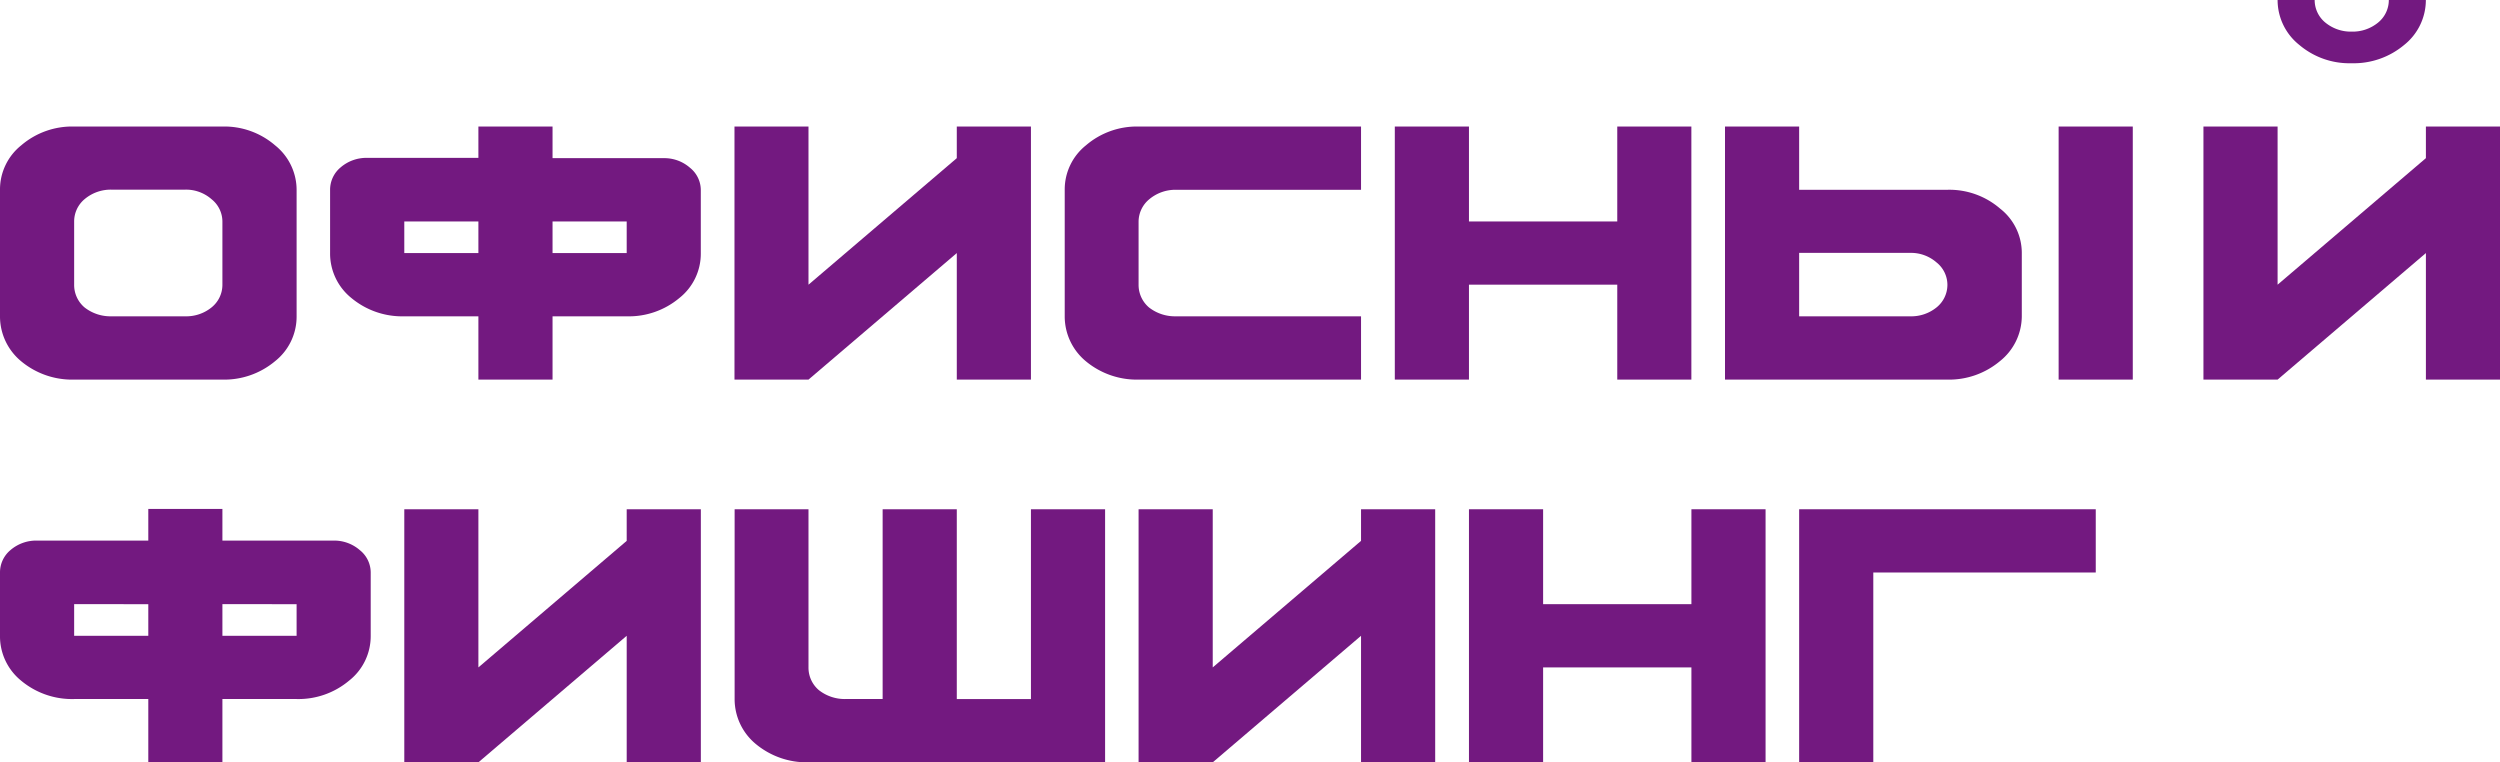 <?xml version="1.0" encoding="UTF-8"?> <svg xmlns="http://www.w3.org/2000/svg" id="Слой_1" data-name="Слой 1" viewBox="0 0 522.58 159.35"> <defs> <style>.cls-1{fill:#731980;}</style> </defs> <path class="cls-1" d="M15.5,79.35A16.66,16.66,0,0,1,4.44,75.53,12.16,12.16,0,0,1,0,66.12V39.67a11.81,11.81,0,0,1,4.44-9.29A16.33,16.33,0,0,1,15.5,26.45h31a16.22,16.22,0,0,1,11,3.93A11.93,11.93,0,0,1,62,39.67V66.12a11.87,11.87,0,0,1-4.54,9.41,16.54,16.54,0,0,1-11,3.82ZM38.74,66.12a8.38,8.38,0,0,0,5.48-1.86,6.06,6.06,0,0,0,2.27-4.75V46.29a6,6,0,0,0-2.27-4.65,8.1,8.1,0,0,0-5.48-2H23.25a8.48,8.48,0,0,0-5.58,2,6.07,6.07,0,0,0-2.17,4.65V59.51a6.15,6.15,0,0,0,2.17,4.75,8.77,8.77,0,0,0,5.58,1.86Z"></path> <path class="cls-1" d="M100,79.35V66.12H84.51A16.58,16.58,0,0,1,73.46,62.3,11.94,11.94,0,0,1,69,52.9V39.67A6.07,6.07,0,0,1,71.19,35a8.26,8.26,0,0,1,5.58-2H100V26.45h15.5v6.61h23.25a8.12,8.12,0,0,1,5.47,2,6,6,0,0,1,2.27,4.65V52.9A11.82,11.82,0,0,1,142,62.3a16.44,16.44,0,0,1-11,3.82h-15.5V79.35Zm0-26.45V46.29H84.51V52.9Zm31,0V46.29h-15.5V52.9Z"></path> <path class="cls-1" d="M153.53,79.35V26.45H169V59.51l31-26.45V26.45h15.5v52.9H200V52.9L169,79.35Z"></path> <path class="cls-1" d="M238,79.35a16.65,16.65,0,0,1-11-3.82,12.16,12.16,0,0,1-4.44-9.41V39.67A11.81,11.81,0,0,1,227,30.38a16.32,16.32,0,0,1,11-3.93h46.5V39.67H245.79a8.51,8.51,0,0,0-5.58,2A6.1,6.1,0,0,0,238,46.29V59.51a6.18,6.18,0,0,0,2.17,4.75,8.81,8.81,0,0,0,5.58,1.86h38.75V79.35Z"></path> <path class="cls-1" d="M291.56,79.35V26.45h15.5V46.29h31V26.45h15.49v52.9H338.06V59.51h-31V79.35Z"></path> <path class="cls-1" d="M360.58,79.35V26.45h15.5V39.67h31a16.22,16.22,0,0,1,11,3.93,11.76,11.76,0,0,1,4.54,9.3V66.12A12.07,12.07,0,0,1,418,75.53a16.54,16.54,0,0,1-11,3.82Zm38.74-13.23a8.38,8.38,0,0,0,5.48-1.86,6.06,6.06,0,0,0,2.27-4.75,6,6,0,0,0-2.27-4.65,8.1,8.1,0,0,0-5.48-2H376.08V66.12Zm31,13.23V26.45h15.5v52.9Z"></path> <path class="cls-1" d="M460.59,79.35V26.45h15.5V59.51l31-26.45V26.45h15.5v52.9h-15.5V52.9l-31,26.45ZM480.64,9.4A12,12,0,0,1,476.09,0h7.75a6.07,6.07,0,0,0,2.27,4.75,8.38,8.38,0,0,0,5.48,1.86,8.35,8.35,0,0,0,5.47-1.86A6.05,6.05,0,0,0,499.34,0h7.74a12,12,0,0,1-4.54,9.4,16.44,16.44,0,0,1-11,3.82A16.19,16.19,0,0,1,480.64,9.4Z"></path> <path class="cls-1" d="M31,159.35V146.12H15.5A16.6,16.6,0,0,1,4.44,142.3,11.94,11.94,0,0,1,0,132.9V119.67A6.07,6.07,0,0,1,2.17,115a8.26,8.26,0,0,1,5.58-2H31v-6.61H46.49v6.61H69.74a8.16,8.16,0,0,1,5.48,2,6,6,0,0,1,2.27,4.65V132.9a11.83,11.83,0,0,1-4.55,9.4A16.44,16.44,0,0,1,62,146.12H46.49v13.23Zm0-26.45v-6.61H15.5v6.61Zm31,0v-6.61H46.49v6.61Z"></path> <path class="cls-1" d="M84.51,159.35v-52.9H100v33.06l31-26.45v-6.61h15.5v52.9H131V132.9l-31,26.45Z"></path> <path class="cls-1" d="M169,159.35A16.66,16.66,0,0,1,158,155.53a12.16,12.16,0,0,1-4.44-9.41V106.45H169v33.06a6.15,6.15,0,0,0,2.17,4.75,8.77,8.77,0,0,0,5.58,1.86h7.75V106.45H200v39.67h15.5V106.45H231v52.9Z"></path> <path class="cls-1" d="M238,159.35v-52.9h15.5v33.06l31-26.45v-6.61H300v52.9h-15.5V132.9l-31,26.45Z"></path> <path class="cls-1" d="M307.06,159.35v-52.9h15.5v19.84h31V106.45h15.5v52.9h-15.5V139.51h-31v19.84Z"></path> <path class="cls-1" d="M376.08,159.35v-52.9h62v13.22H391.58v39.68Z"></path> </svg> 